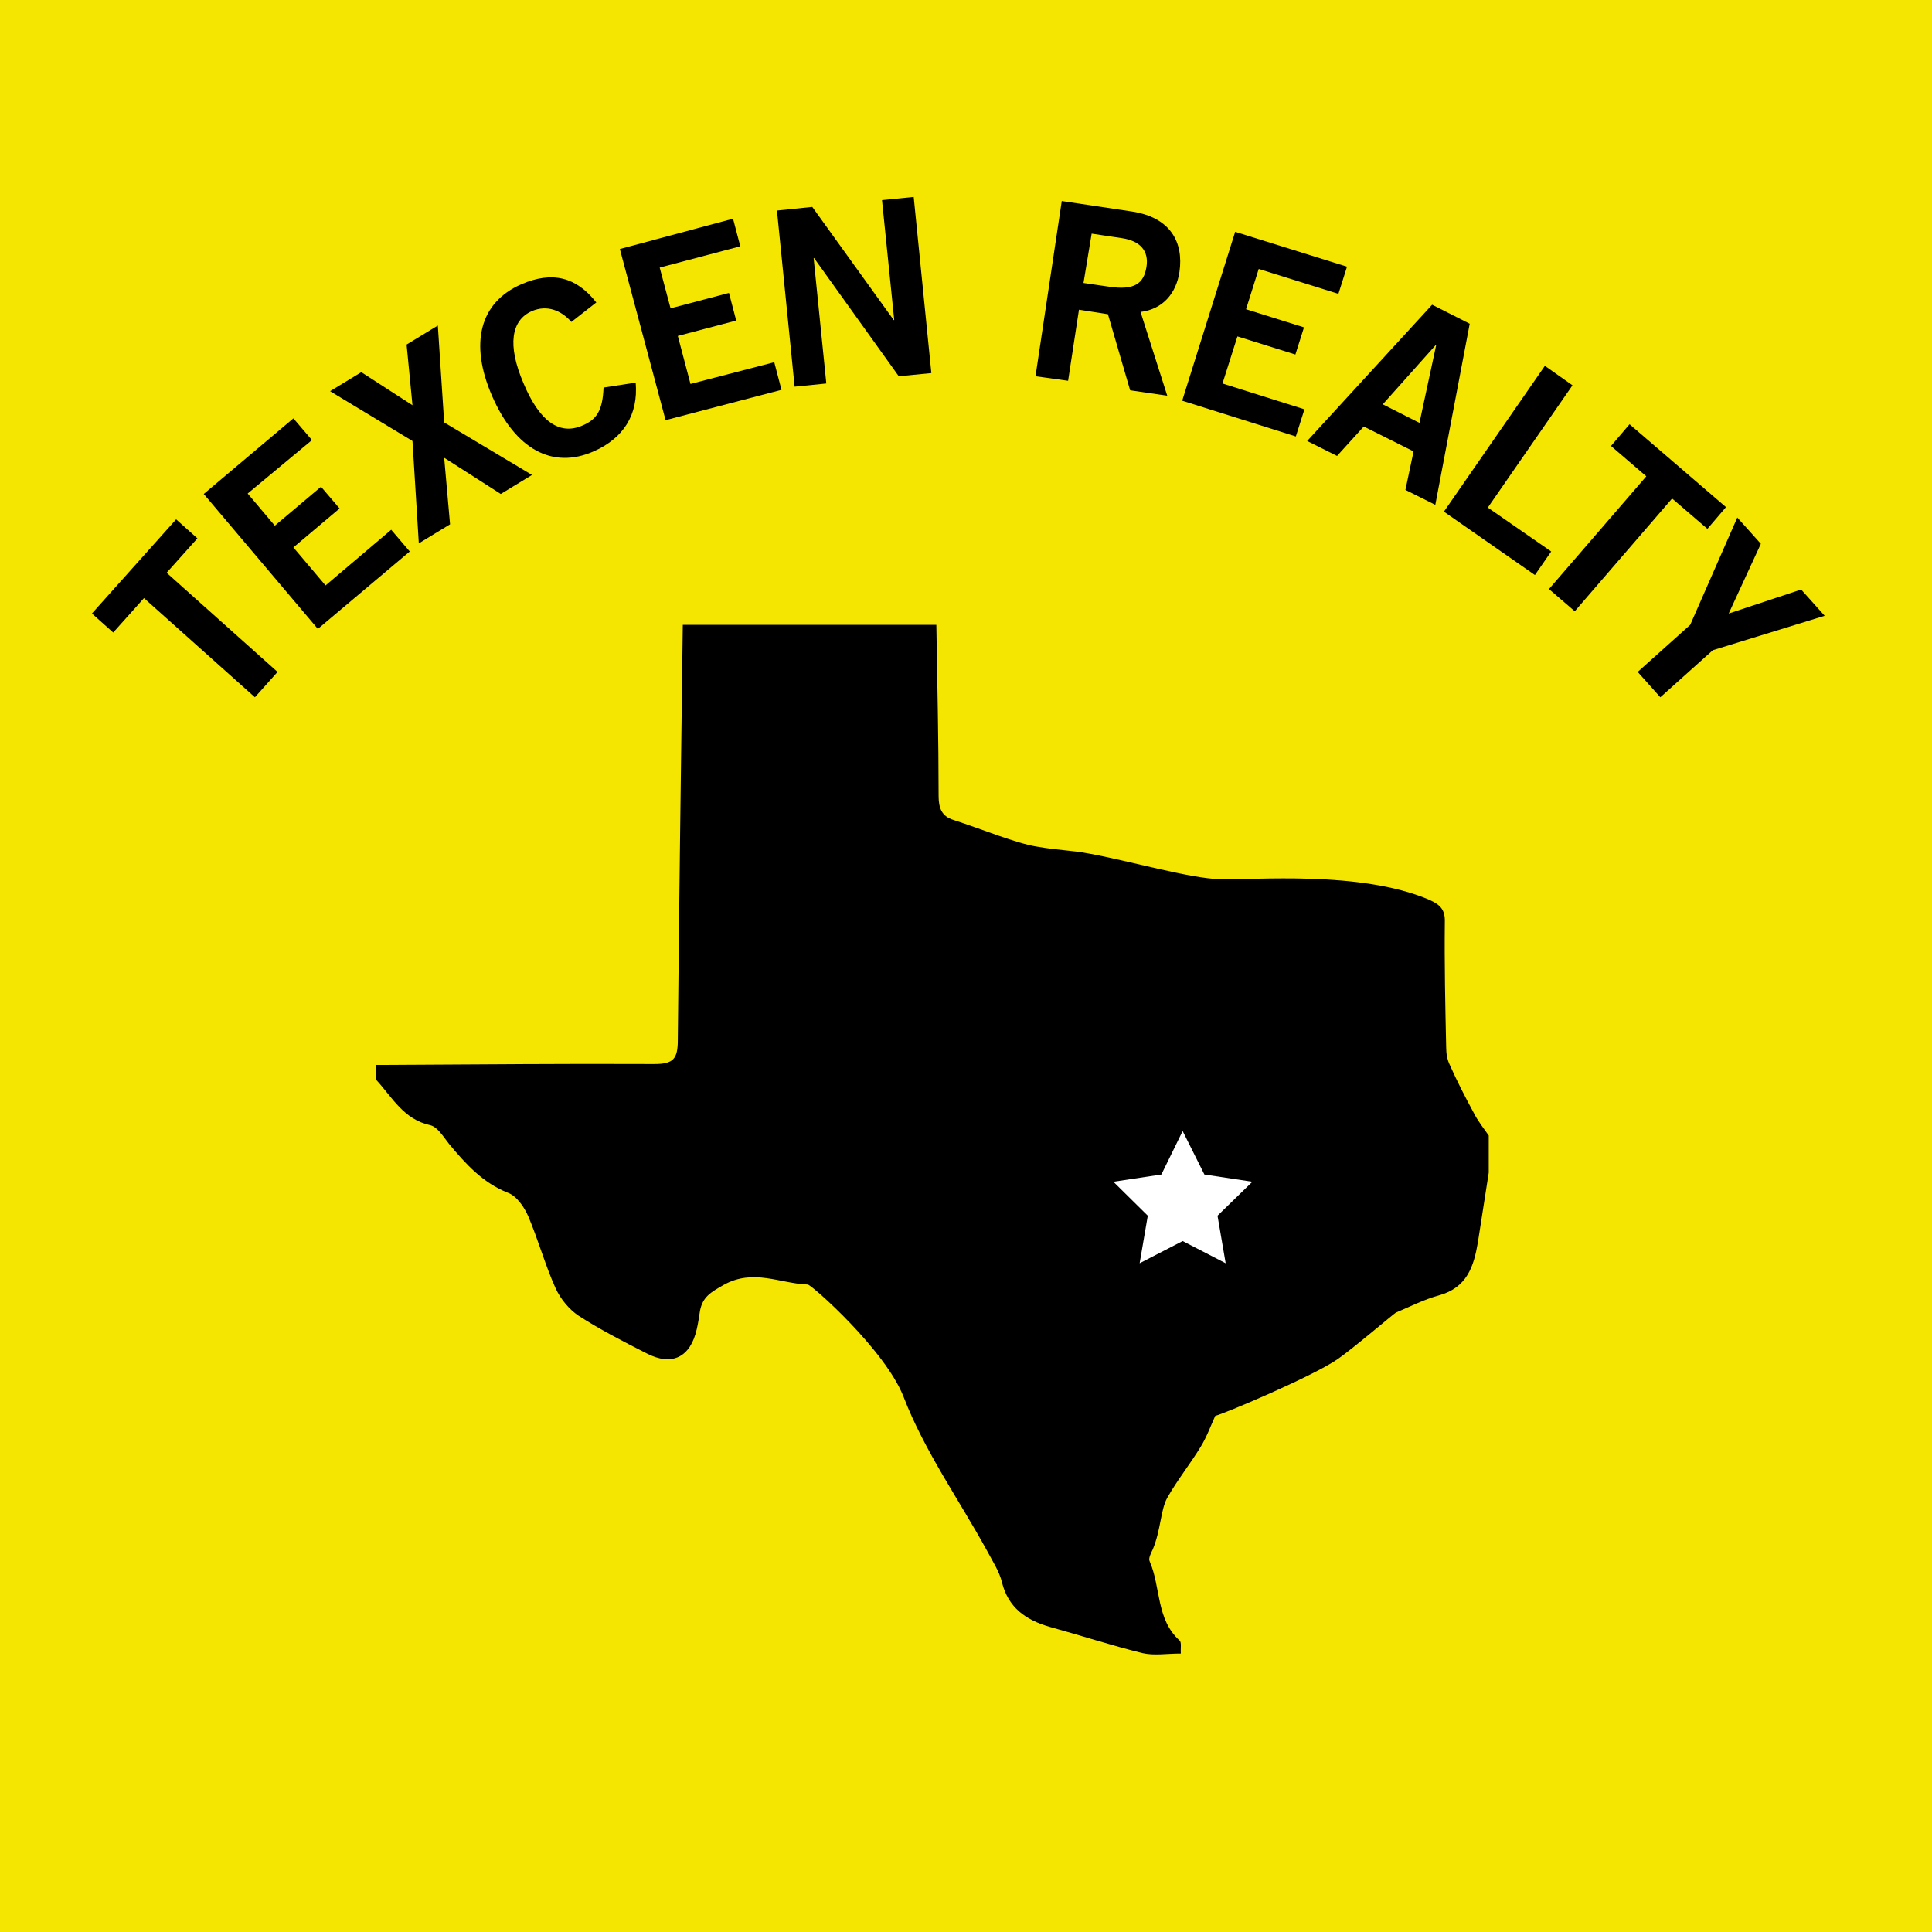 <?xml version="1.0" encoding="utf-8"?>
<!-- Generator: Adobe Illustrator 19.2.1, SVG Export Plug-In . SVG Version: 6.00 Build 0)  -->
<svg version="1.1" id="Layer_1" xmlns="http://www.w3.org/2000/svg" xmlns:xlink="http://www.w3.org/1999/xlink" x="0px" y="0px"
	 viewBox="0 0 426.7 426.7" style="enable-background:new 0 0 426.7 426.7;" xml:space="preserve">
<style type="text/css">
	.st0{fill:#F4E600;}
	.st1{fill:#FFFFFF;}
</style>
<rect class="st0" width="426.7" height="426.7"/>
<g>
	<path d="M150.8,138c18.7,0,37.4,0,56,0c0.2,12.6,0.5,25.2,0.5,37.8c0,2.7,0.7,4.5,3.3,5.3c6.2,2,13.9,5.2,18.5,5.9
		c4.6,0.8,7.7,0.8,11.3,1.5c9,1.6,22.2,5.5,29.2,5.7c7,0.2,30.8-2,46,4.5c2.5,1.1,3.6,2.2,3.5,5c-0.1,9.2,0.1,18.4,0.3,27.6
		c0,1.3,0.2,2.7,0.8,3.9c1.6,3.6,3.4,7.1,5.3,10.6c0.9,1.8,2.2,3.4,3.3,5c0,2.7,0,5.5,0,8.2c-0.8,5.1-1.6,10.3-2.4,15.4
		c-0.9,5.3-2.4,10-8.6,11.7c-3.3,0.9-6.4,2.5-9.5,3.8c-0.3,0.1-9.8,8.2-12.9,10.3c-5.5,3.8-25.4,12.2-27,12.5
		c-1,2.2-1.9,4.7-3.2,6.8c-2.3,3.8-5.2,7.4-7.4,11.3c-1.5,2.7-1.4,7.1-3.2,11.4c-0.4,0.8-1,2-0.7,2.6c2.5,5.7,1.4,12.8,6.6,17.5
		c0.5,0.4,0.2,1.7,0.3,2.9c-3.1,0-5.9,0.5-8.5-0.1c-6.9-1.7-13.6-3.9-20.5-5.8c-5.2-1.5-9.1-4.2-10.5-9.8c-0.6-2.5-2.1-4.7-3.3-7
		c-6.2-11.3-13.8-22-18.4-33.9c-4-10.4-20.4-24.9-21.2-24.9c-6.1-0.2-12-3.6-18.6,0.1c-2.8,1.6-4.6,2.6-5.2,5.7
		c-0.2,1.3-0.4,2.7-0.7,4c-1.4,6.3-5.5,8.3-11.1,5.4c-5.1-2.6-10.2-5.2-15-8.3c-2.1-1.4-4-3.7-5.1-6.1c-2.3-5.1-3.8-10.6-6-15.8
		c-0.9-2.1-2.6-4.6-4.6-5.3c-5.5-2.2-9.2-6.3-12.8-10.6c-1.3-1.6-2.6-3.9-4.3-4.3c-5.9-1.3-8.4-6.2-11.9-10c0-1.1,0-2.2,0-3.3
		c20.5-0.1,40.9-0.3,61.4-0.2c4.2,0,5.2-1.1,5.2-5.3C150,199.2,150.4,168.6,150.8,138z"/>
	<g>
		<path d="M38.9,114.7l4.7,4.2l-6.8,7.6l24.5,21.9l-5,5.6l-24.5-21.9l-6.8,7.6l-4.7-4.2L38.9,114.7z"/>
		<path d="M70.2,138.9L45,109.1l19.8-16.7l4.1,4.8L54.7,109l6,7.1l10.2-8.6l4.1,4.8l-10.2,8.6l7.1,8.4L86.4,117l4.1,4.8L70.2,138.9z
			"/>
		<path d="M72.9,86.4l6.9-4.2l11.3,7.3l-1.3-13.4l6.9-4.2l1.4,21.4l19.4,11.6l-6.9,4.2l-12.5-8l1.3,14.7l-6.9,4.2l-1.4-22.6
			L72.9,86.4z"/>
		<path d="M126.2,71.1c-2.3-2.6-5.4-3.8-8.7-2.4c-4.6,2-5.5,7.5-1.9,15.9c3.5,8.4,7.9,11.6,13,9.4c3.1-1.3,4.5-3.2,4.7-8.4l7.1-1.1
			c0.6,7.1-2.7,12.3-9.3,15.2c-9.1,4-17.3-0.5-22.4-12.2c-5.1-11.7-2.7-20.7,6.4-24.7c6.9-3,12.2-1.6,16.6,4L126.2,71.1z"/>
		<path d="M147,92.8l-10.1-37.8l25-6.7l1.6,6.1l-17.8,4.7l2.4,9l12.9-3.4l1.6,6.1l-12.9,3.4l2.8,10.6L171,80l1.6,6.1L147,92.8z"/>
		<path d="M175.5,85.4l-3.9-38.9l7.8-0.8l18,25l0.1,0l-2.7-26.5l7-0.7l3.9,38.9l-7.2,0.7L179.8,57l-0.1,0l2.8,27.7L175.5,85.4z"/>
		<path d="M228.7,83.1l5.8-38.7l15.4,2.3c8.8,1.3,11.5,7,10.6,13.3c-0.7,4.8-3.7,8.3-8.6,8.9l5.9,18.5l-8.2-1.2l-4.9-16.8l-6.4-1
			l-2.4,15.7L228.7,83.1z M239.3,62.5l5.5,0.8c5.8,0.9,7.8-0.7,8.4-4.3c0.6-3.6-1.4-5.8-5.4-6.4l-6.7-1L239.3,62.5z"/>
		<path d="M261.1,88.5l11.7-37.3l24.7,7.7l-1.9,6L278,59.4l-2.8,8.9l12.8,4l-1.9,6l-12.8-4l-3.3,10.4l18.1,5.7l-1.9,6L261.1,88.5z"
			/>
		<path d="M316.3,67.3l8.3,4.2l-7.6,40l-6.6-3.3l1.8-8.5l-11-5.5l-5.9,6.5l-6.6-3.3L316.3,67.3z M305.4,89.3l8.1,4.1l3.7-17.2
			l-0.1,0L305.4,89.3z"/>
		<path d="M318.9,113l22.3-32.2l6.1,4.3l-18.7,27l14,9.7l-3.6,5.2L318.9,113z"/>
		<path d="M381.2,112l-4.1,4.8l-7.8-6.7l-21.5,24.9l-5.7-4.9l21.5-24.9l-7.8-6.7l4.1-4.8L381.2,112z"/>
		<path d="M381.8,135.5l16-5.3l5.2,5.8l-24.7,7.6L366.7,154l-5-5.6l11.6-10.4l10.4-23.7l5.2,5.8L381.8,135.5z"/>
	</g>
</g>
<polygon class="st1" points="261.2,249.8 266,259.4 276.6,261 268.9,268.5 270.7,279 261.2,274.1 251.7,279 253.5,268.5 245.9,261 
	256.5,259.4 "/>
</svg>
